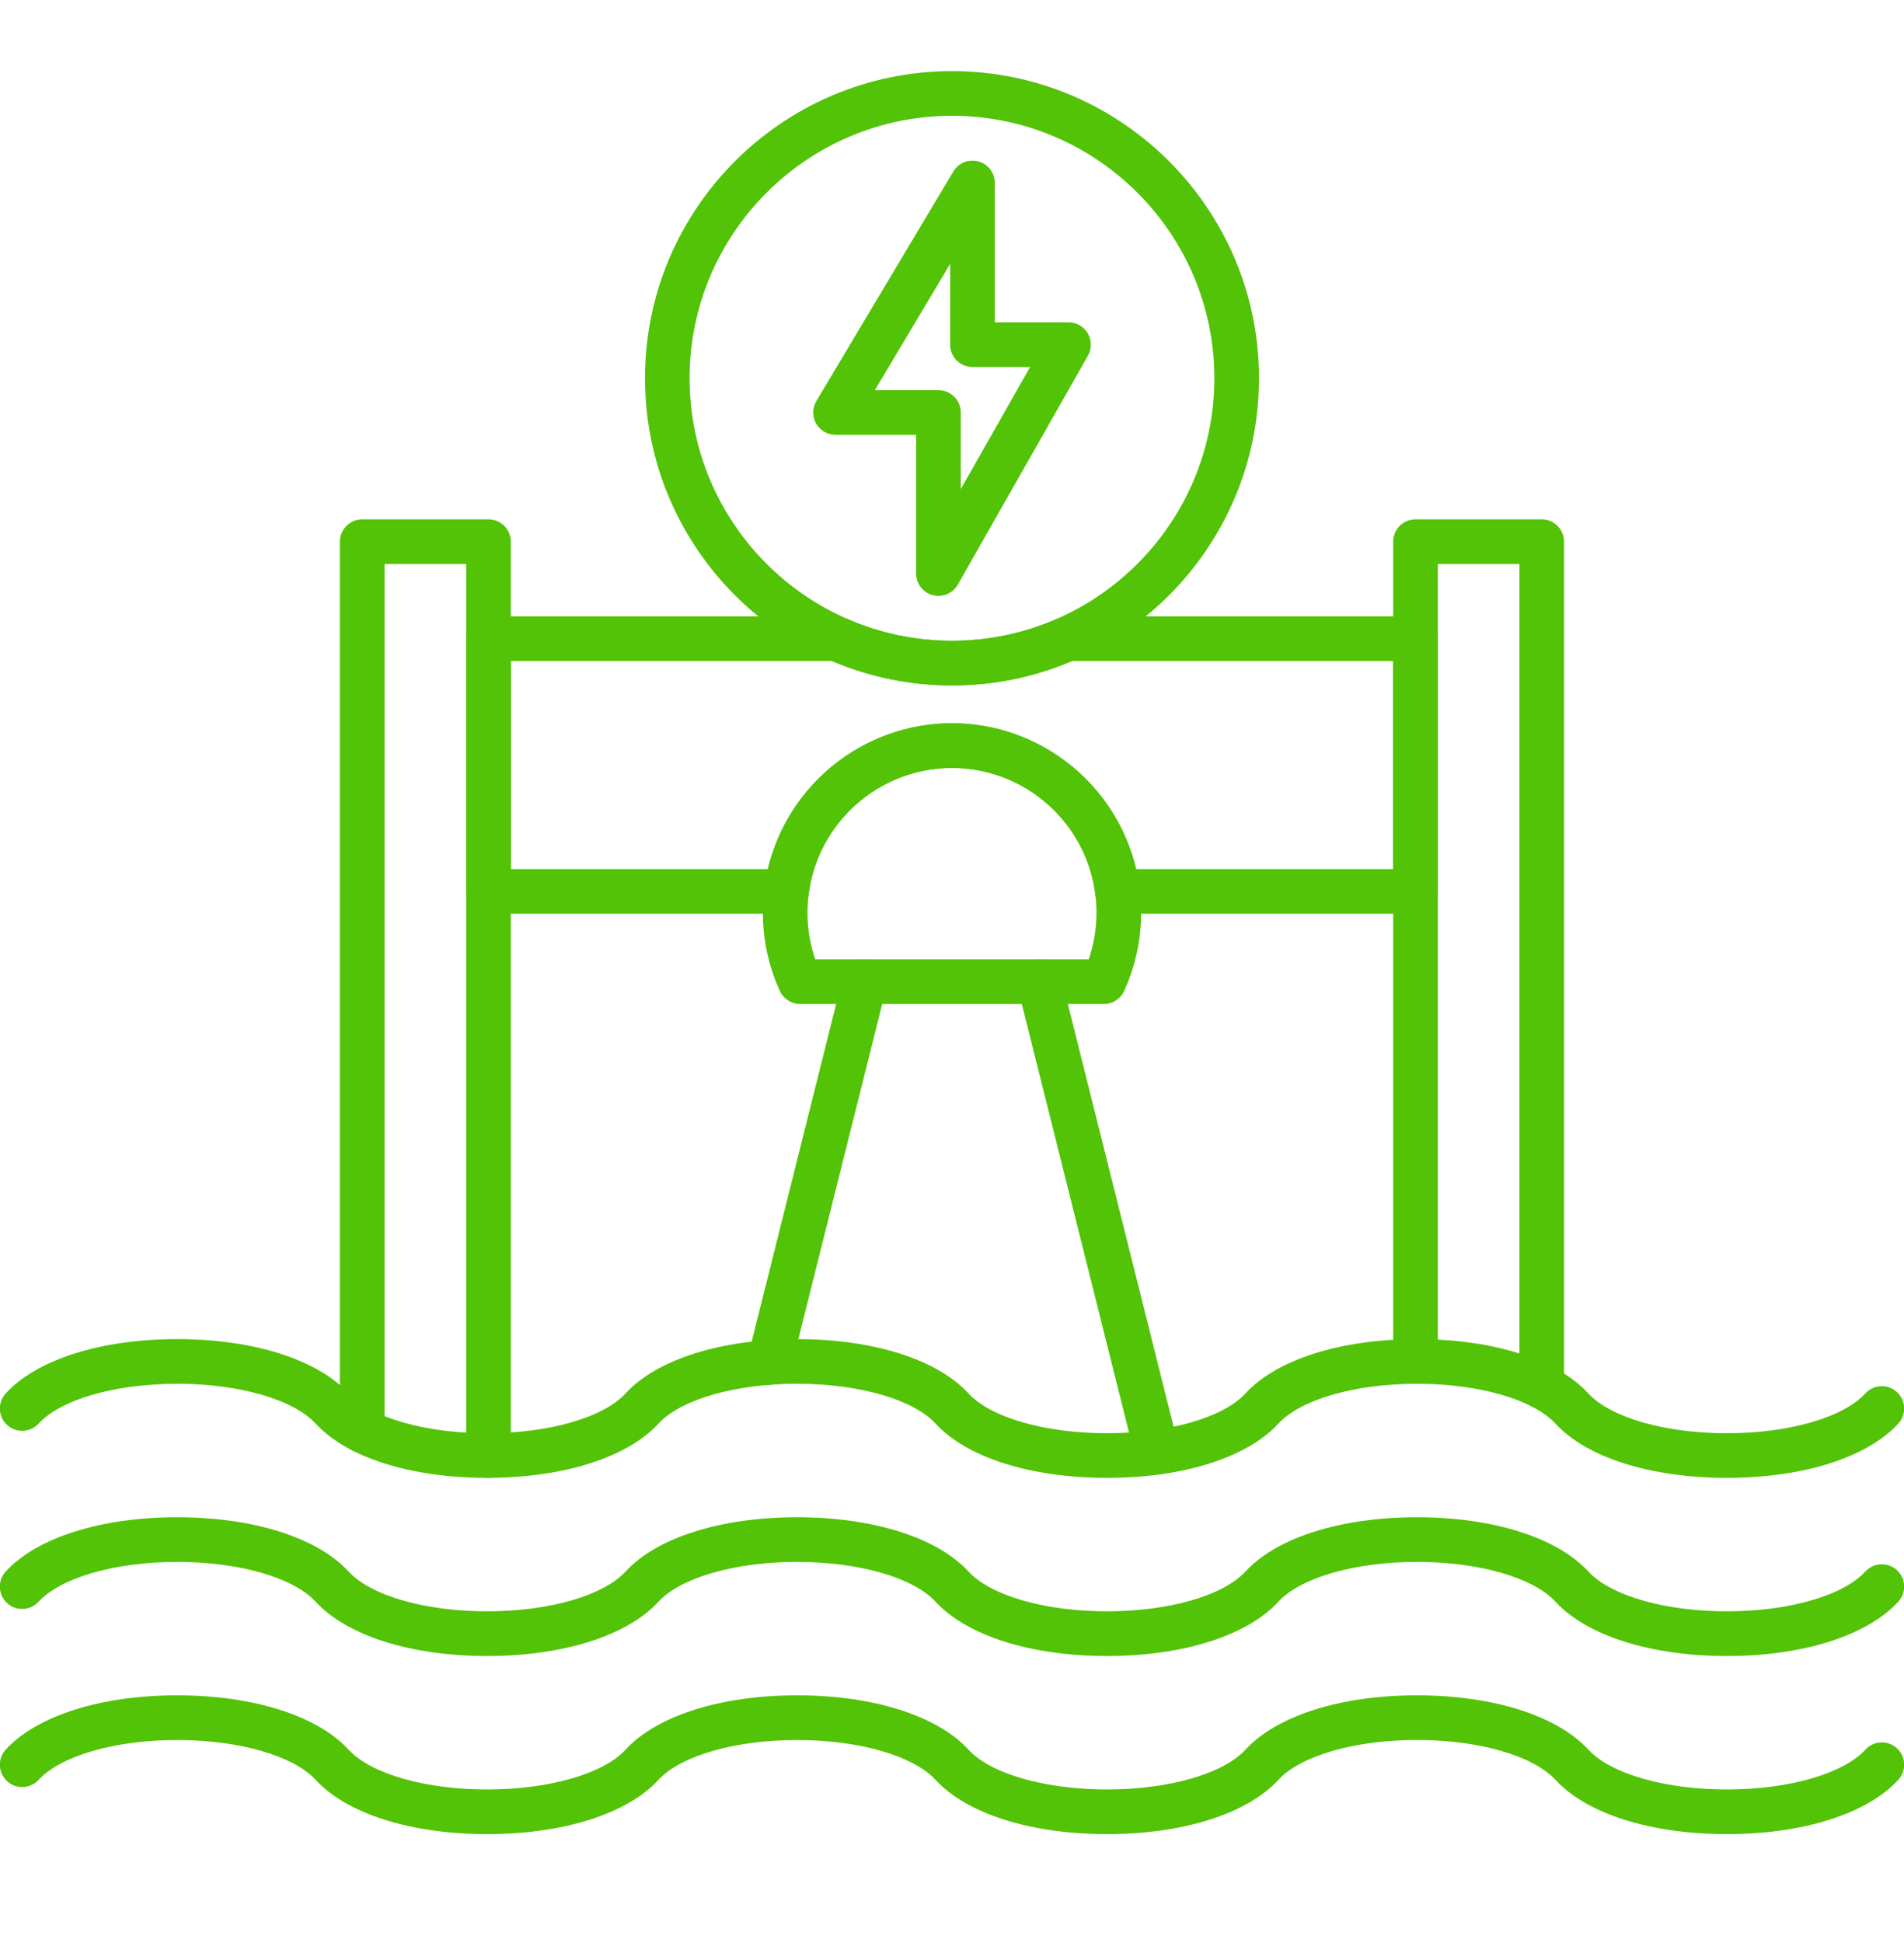 <svg width="50" height="51" viewBox="0 0 50 51" fill="none" xmlns="http://www.w3.org/2000/svg">
<g clip-path="url(#clip0_439_131651)">
<path fill-rule="evenodd" clip-rule="evenodd" d="M12.828 38.791C12.505 38.791 12.242 38.529 12.242 38.206V14.804H10.098V37.546C10.098 37.871 9.836 38.132 9.512 38.132C9.188 38.132 8.926 37.871 8.926 37.546V14.218C8.926 13.895 9.188 13.632 9.512 13.632H12.828C13.152 13.632 13.414 13.895 13.414 14.218V38.206C13.414 38.529 13.152 38.791 12.828 38.791Z" fill="#52C306"/>
<path fill-rule="evenodd" clip-rule="evenodd" d="M40.487 36.98C40.164 36.98 39.901 36.717 39.901 36.394V14.804H37.758V35.735C37.758 36.059 37.495 36.322 37.172 36.322C36.848 36.322 36.586 36.059 36.586 35.735V14.218C36.586 13.895 36.848 13.632 37.172 13.632H40.487C40.812 13.632 41.073 13.895 41.073 14.218V36.394C41.073 36.717 40.812 36.98 40.487 36.98Z" fill="#52C306"/>
<path fill-rule="evenodd" clip-rule="evenodd" d="M37.172 23.984H29.346C29.051 23.984 28.802 23.764 28.765 23.471C28.526 21.581 26.908 20.157 25 20.157C23.092 20.157 21.474 21.581 21.235 23.471C21.198 23.764 20.949 23.984 20.654 23.984H12.828C12.505 23.984 12.242 23.722 12.242 23.398V16.766C12.242 16.442 12.505 16.18 12.828 16.18H21.973C22.054 16.18 22.135 16.197 22.21 16.23C23.091 16.621 24.029 16.819 25 16.819C25.971 16.819 26.909 16.621 27.79 16.23C27.865 16.197 27.945 16.18 28.027 16.18H37.172C37.495 16.18 37.758 16.442 37.758 16.766V23.398C37.758 23.722 37.495 23.984 37.172 23.984ZM29.835 22.812H36.586V17.352H28.149C27.151 17.776 26.093 17.991 25 17.991C23.907 17.991 22.848 17.776 21.851 17.352H13.414V22.812H20.164C20.685 20.597 22.679 18.985 25 18.985C27.321 18.985 29.315 20.597 29.835 22.812Z" fill="#52C306"/>
<path fill-rule="evenodd" clip-rule="evenodd" d="M28.987 26.354H21.013C20.783 26.354 20.575 26.22 20.48 26.011C20.184 25.362 20.033 24.669 20.033 23.951C20.033 21.212 22.262 18.985 25 18.985C27.738 18.985 29.967 21.212 29.967 23.951C29.967 24.669 29.816 25.362 29.52 26.011C29.425 26.22 29.217 26.354 28.987 26.354ZM21.409 25.182H28.591C28.726 24.788 28.794 24.375 28.794 23.951C28.794 21.859 27.092 20.157 25 20.157C22.907 20.157 21.205 21.859 21.205 23.951C21.205 24.375 21.273 24.788 21.409 25.182Z" fill="#52C306"/>
<path fill-rule="evenodd" clip-rule="evenodd" d="M20.207 36.348C20.16 36.348 20.113 36.342 20.065 36.33C19.751 36.252 19.56 35.933 19.639 35.62L22.14 25.625C22.219 25.312 22.537 25.121 22.851 25.2C23.165 25.278 23.356 25.596 23.278 25.911L20.776 35.904C20.709 36.17 20.47 36.348 20.207 36.348Z" fill="#52C306"/>
<path fill-rule="evenodd" clip-rule="evenodd" d="M30.382 38.704C30.119 38.704 29.88 38.526 29.813 38.259L26.723 25.911C26.645 25.596 26.835 25.278 27.149 25.2C27.463 25.121 27.781 25.312 27.86 25.625L30.951 37.975C31.029 38.289 30.839 38.607 30.524 38.686C30.477 38.698 30.429 38.704 30.382 38.704Z" fill="#52C306"/>
<path fill-rule="evenodd" clip-rule="evenodd" d="M45.349 38.791C43.351 38.791 41.668 38.259 40.848 37.367H40.847C40.263 36.732 38.835 36.322 37.209 36.321C35.584 36.321 34.156 36.732 33.571 37.367H33.571C32.75 38.259 31.067 38.791 29.07 38.791C27.072 38.791 25.39 38.259 24.569 37.367C23.983 36.732 22.556 36.321 20.931 36.321C19.305 36.321 17.877 36.732 17.292 37.367C16.472 38.259 14.788 38.791 12.791 38.791C10.793 38.791 9.11 38.259 8.29 37.367C8.29 37.367 8.29 37.367 8.289 37.367C7.705 36.732 6.277 36.322 4.652 36.321C3.026 36.321 1.598 36.732 1.013 37.367C0.794 37.605 0.423 37.621 0.185 37.402C-0.053 37.182 -0.068 36.812 0.151 36.574C0.971 35.682 2.653 35.149 4.652 35.149C6.649 35.149 8.331 35.681 9.152 36.573L9.152 36.574C9.737 37.209 11.165 37.62 12.791 37.62C14.417 37.62 15.845 37.209 16.43 36.574C16.43 36.574 16.43 36.574 16.43 36.573C17.25 35.681 18.933 35.149 20.93 35.149C22.928 35.149 24.61 35.681 25.431 36.573V36.574C26.016 37.209 27.444 37.62 29.07 37.62C30.695 37.62 32.123 37.209 32.708 36.574C32.708 36.573 32.709 36.573 32.709 36.572C33.53 35.681 35.213 35.149 37.209 35.149C39.206 35.149 40.888 35.681 41.709 36.573C41.709 36.573 41.71 36.573 41.71 36.574C42.295 37.209 43.723 37.62 45.349 37.62C46.975 37.62 48.403 37.209 48.986 36.574C49.206 36.335 49.576 36.32 49.815 36.539C50.053 36.758 50.069 37.128 49.85 37.367C49.029 38.259 47.347 38.791 45.349 38.791Z" fill="#52C306"/>
<path fill-rule="evenodd" clip-rule="evenodd" d="M45.349 43.467C43.351 43.467 41.668 42.934 40.848 42.042C40.848 42.042 40.847 42.042 40.847 42.041C40.263 41.407 38.835 40.997 37.209 40.997C35.584 40.997 34.156 41.407 33.571 42.041L33.571 42.042C32.75 42.934 31.067 43.467 29.07 43.467C27.072 43.467 25.39 42.934 24.569 42.042C23.983 41.407 22.556 40.997 20.931 40.997C19.305 40.997 17.877 41.407 17.292 42.042C16.472 42.934 14.788 43.467 12.791 43.467C10.793 43.467 9.11 42.934 8.29 42.042C8.29 42.042 8.29 42.042 8.289 42.042C7.705 41.407 6.277 40.997 4.652 40.997C3.026 40.997 1.598 41.407 1.013 42.042C0.794 42.281 0.423 42.296 0.185 42.077C-0.053 41.858 -0.068 41.487 0.151 41.248C0.971 40.357 2.653 39.825 4.652 39.825C6.649 39.825 8.331 40.357 9.152 41.248C9.152 41.248 9.152 41.248 9.152 41.248C9.737 41.884 11.165 42.294 12.791 42.294C14.417 42.294 15.845 41.884 16.43 41.248C17.25 40.357 18.933 39.825 20.93 39.825C22.928 39.825 24.61 40.357 25.431 41.248V41.248C26.016 41.884 27.444 42.294 29.07 42.294C30.695 42.294 32.123 41.884 32.708 41.248L32.709 41.248C33.53 40.356 35.213 39.825 37.209 39.825C39.206 39.825 40.888 40.357 41.709 41.248C41.709 41.248 41.71 41.248 41.71 41.248C42.295 41.884 43.723 42.294 45.349 42.294C46.975 42.294 48.403 41.884 48.986 41.248C49.206 41.01 49.576 40.995 49.815 41.214C50.053 41.433 50.069 41.804 49.85 42.042C49.029 42.934 47.347 43.467 45.349 43.467Z" fill="#52C306"/>
<path fill-rule="evenodd" clip-rule="evenodd" d="M45.349 48.142C43.352 48.142 41.669 47.61 40.849 46.719C40.849 46.718 40.848 46.718 40.848 46.718C40.263 46.083 38.835 45.671 37.209 45.671C35.583 45.671 34.155 46.083 33.57 46.718C32.749 47.61 31.067 48.142 29.069 48.142C27.073 48.142 25.391 47.611 24.57 46.719C24.569 46.719 24.569 46.718 24.568 46.718C23.984 46.083 22.556 45.672 20.931 45.672C19.305 45.672 17.876 46.083 17.292 46.718C17.292 46.718 17.291 46.719 17.29 46.719C16.47 47.611 14.787 48.142 12.791 48.142C10.794 48.142 9.112 47.61 8.291 46.719L8.29 46.718C7.705 46.083 6.277 45.672 4.651 45.672C3.026 45.672 1.598 46.083 1.014 46.718C0.794 46.956 0.423 46.971 0.186 46.752C-0.053 46.534 -0.068 46.163 0.15 45.924C0.971 45.033 2.653 44.499 4.651 44.499C6.649 44.499 8.332 45.033 9.152 45.924C9.153 45.924 9.153 45.924 9.153 45.925C9.738 46.56 11.166 46.97 12.791 46.97C14.417 46.97 15.845 46.56 16.43 45.924C16.43 45.923 16.431 45.923 16.431 45.922C17.252 45.032 18.934 44.499 20.931 44.499C22.929 44.499 24.611 45.032 25.432 45.924V45.925C26.017 46.56 27.444 46.97 29.07 46.97C30.695 46.97 32.123 46.56 32.708 45.924C33.528 45.033 35.212 44.499 37.209 44.499C39.207 44.499 40.89 45.033 41.71 45.924H41.711C42.296 46.56 43.724 46.97 45.349 46.97C46.975 46.97 48.402 46.56 48.987 45.924C49.206 45.686 49.577 45.67 49.816 45.89C50.054 46.109 50.069 46.48 49.85 46.718C49.028 47.61 47.347 48.142 45.349 48.142Z" fill="#52C306"/>
<path fill-rule="evenodd" clip-rule="evenodd" d="M25 17.991C20.555 17.991 16.938 14.374 16.938 9.928C16.938 5.483 20.555 1.867 25 1.867C29.445 1.867 33.062 5.483 33.062 9.928C33.062 14.374 29.445 17.991 25 17.991ZM25 3.039C21.2 3.039 18.109 6.129 18.109 9.928C18.109 13.728 21.201 16.819 25 16.819C28.799 16.819 31.89 13.728 31.89 9.928C31.89 6.129 28.799 3.039 25 3.039Z" fill="#52C306"/>
<path fill-rule="evenodd" clip-rule="evenodd" d="M24.644 15.641C24.594 15.641 24.544 15.634 24.494 15.622C24.237 15.553 24.058 15.321 24.058 15.055V11.413H21.941C21.73 11.413 21.535 11.299 21.431 11.117C21.326 10.933 21.329 10.707 21.438 10.527L25.035 4.501C25.17 4.276 25.44 4.167 25.694 4.237C25.948 4.307 26.124 4.539 26.124 4.802V8.46H28.06C28.269 8.46 28.461 8.572 28.567 8.752C28.671 8.932 28.672 9.155 28.57 9.336L25.154 15.344C25.047 15.531 24.851 15.641 24.644 15.641ZM22.973 10.241H24.644C24.967 10.241 25.23 10.503 25.23 10.827V12.838L27.052 9.633H25.537C25.214 9.633 24.951 9.371 24.951 9.047V6.927L22.973 10.241Z" fill="#52C306"/>
</g>
<defs>
<clipPath id="clip0_439_131651">
<rect width="50" height="50" fill="white" transform="translate(0 0.004)"/>
</clipPath>
</defs>
</svg>
